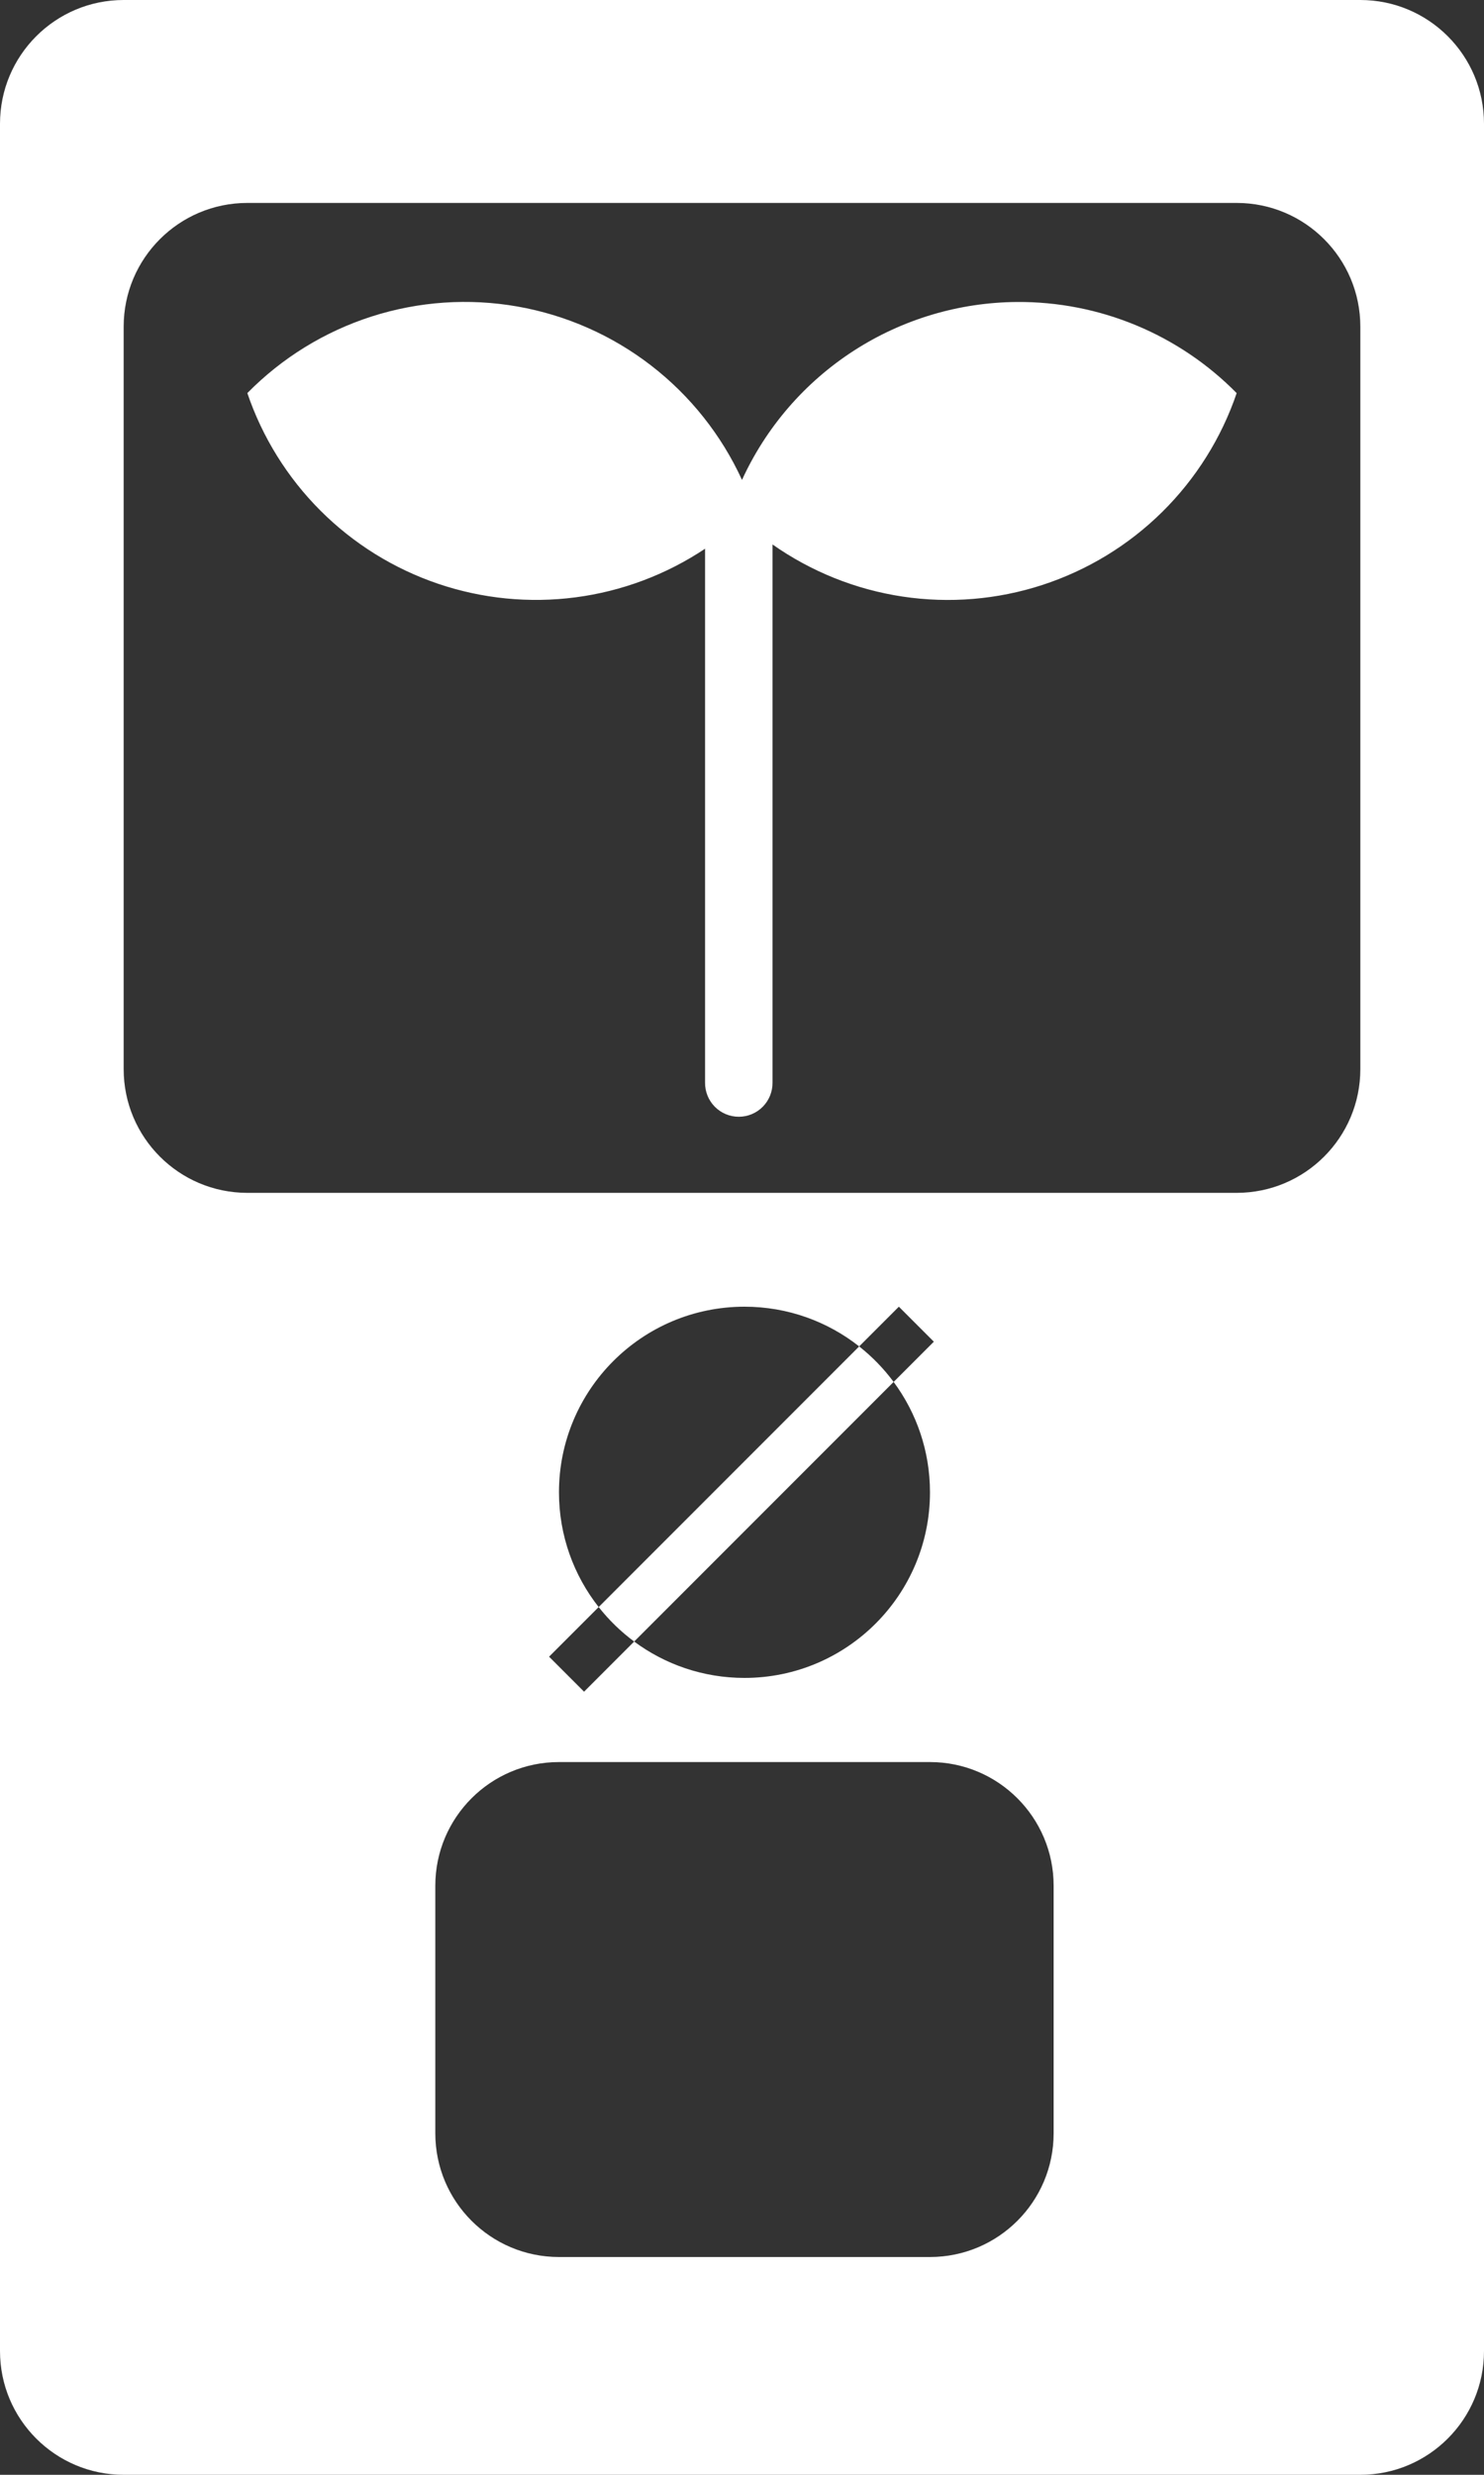 <svg width="300" height="500" viewBox="0 0 300 500" fill="none" xmlns="http://www.w3.org/2000/svg">
<rect x="0" y="0" width="300" height="500" fill="#333333" stroke="none"/>
<path fill-rule="evenodd" clip-rule="evenodd" d="M0 25C0 11.193 11.193 0 25 0H275C288.807 0 300 11.193 300 25V475C300 488.807 288.807 500 275 500H25C11.193 500 0 488.807 0 475V25ZM25 66C25 52.193 36.193 41 50 41H250C263.807 41 275 52.193 275 66V216C275 229.807 263.807 241 250 241H50C36.193 241 25 229.807 25 216V66ZM150.5 339C171.211 339 188 322.211 188 301.5C188 293.148 185.269 285.433 180.652 279.201L188.782 271.071L181.711 264L173.686 272.025C167.305 266.999 159.253 264 150.5 264C129.789 264 113 280.789 113 301.5C113 310.253 115.999 318.305 121.025 324.686L111 334.711L118.071 341.782L128.201 331.652C134.433 336.269 142.148 339 150.5 339ZM128.201 331.652C125.51 329.659 123.095 327.314 121.025 324.686L173.686 272.025C176.314 274.095 178.659 276.51 180.652 279.201L128.201 331.652ZM113 356C99.193 356 88 367.193 88 381V431C88 444.807 99.193 456 113 456H188C201.807 456 213 444.807 213 431V381C213 367.193 201.807 356 188 356H113Z" fill="white"/>
<path d="M205.593 61.013C193.866 61.092 182.405 64.516 172.557 70.885C162.709 77.253 154.883 86.3 150 96.962C145.838 87.882 139.532 79.95 131.624 73.847C123.717 67.744 114.446 63.653 104.607 61.927C94.769 60.201 84.659 60.892 75.146 63.939C65.634 66.986 57.004 72.298 50 79.419C53.042 88.36 58.098 96.483 64.778 103.16C71.457 109.837 79.582 114.889 88.524 117.928C97.466 120.967 106.987 121.91 116.352 120.685C125.716 119.46 134.674 116.099 142.534 110.862V218.726C142.523 219.628 142.691 220.524 143.029 221.36C143.367 222.197 143.867 222.958 144.501 223.6C145.135 224.242 145.89 224.751 146.723 225.099C147.555 225.447 148.448 225.626 149.35 225.626C150.253 225.626 151.146 225.447 151.978 225.099C152.811 224.751 153.566 224.242 154.2 223.6C154.834 222.958 155.334 222.197 155.672 221.36C156.01 220.524 156.178 219.628 156.167 218.726V109.999C164.002 115.506 173.012 119.112 182.482 120.533C191.953 121.953 201.624 121.147 210.73 118.181C219.835 115.214 228.125 110.167 234.941 103.44C241.757 96.713 246.913 88.492 250 79.426C244.206 73.543 237.29 68.882 229.662 65.719C222.034 62.556 213.85 60.956 205.593 61.013Z" fill="white"/>
</svg>

